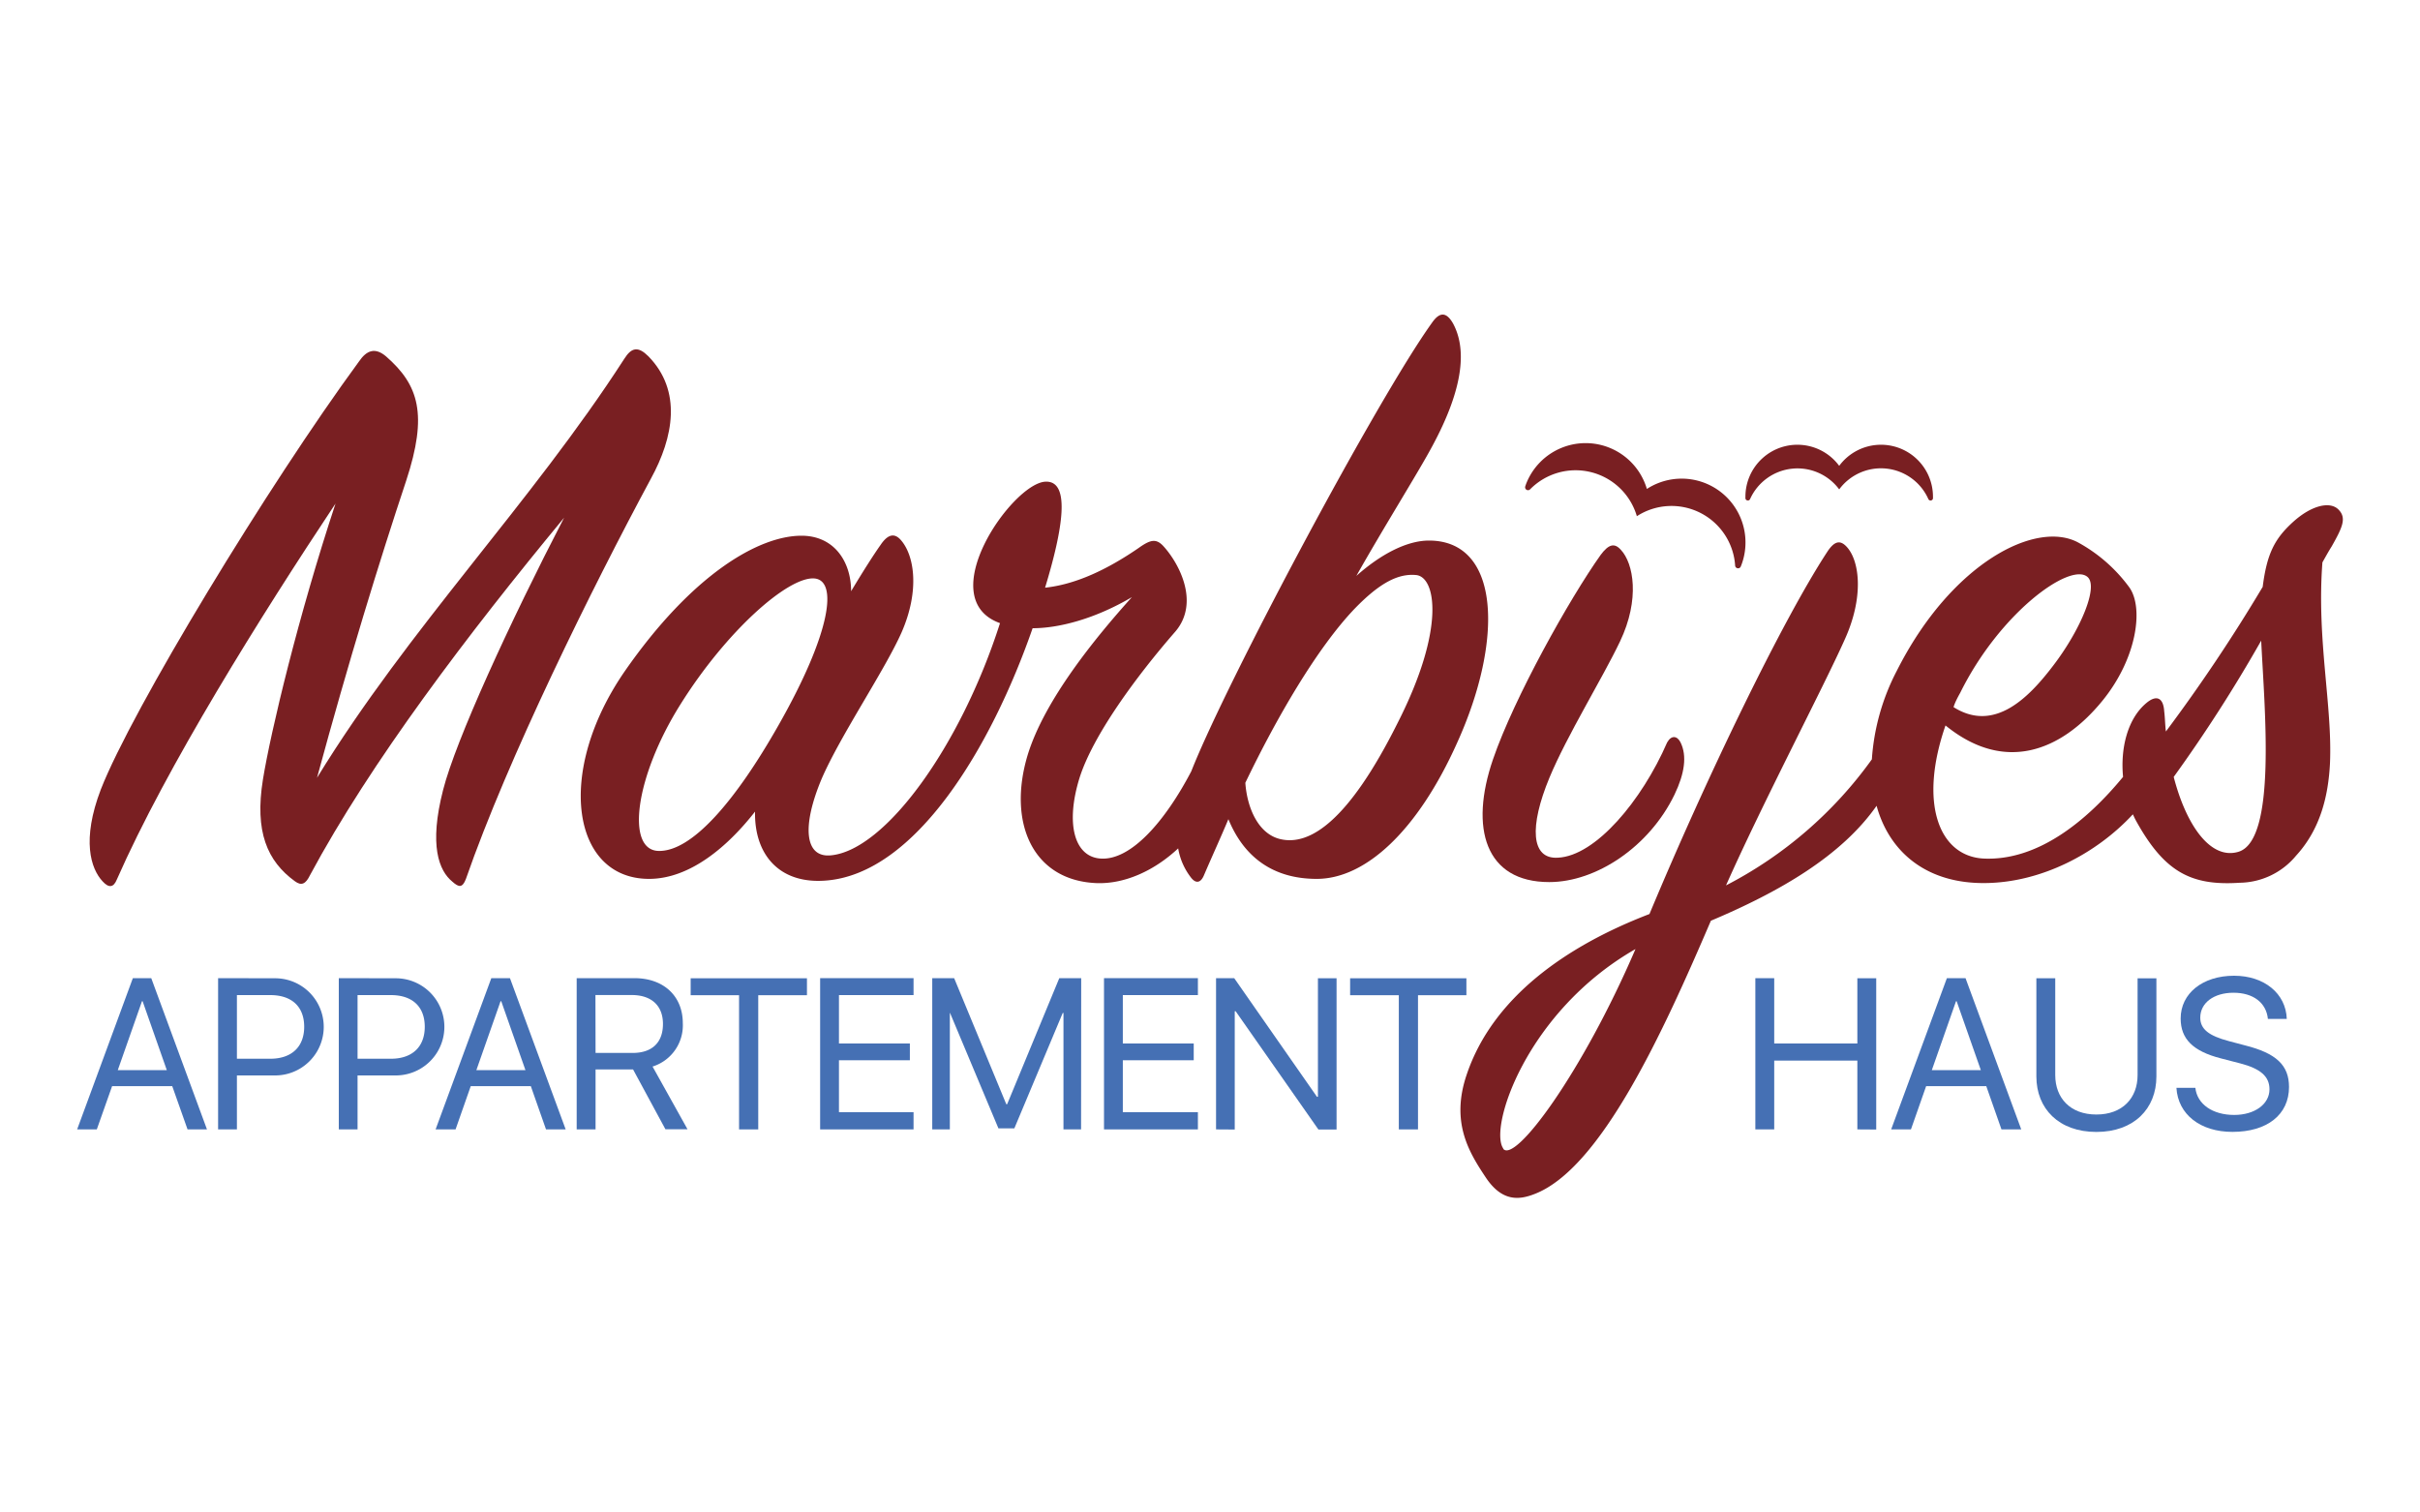 <svg id="Ebene_1" data-name="Ebene 1" xmlns="http://www.w3.org/2000/svg" viewBox="0 0 400 250"><title>Marbijes</title><path d="M107.18,58.9c-1.67-1.67-2.78-1.53-4,.42C87.85,83.09,67.55,103.81,52.4,128.56c5.28-19.47,10.29-35.73,14.73-49.08,3.62-11,2.09-15.85-3.33-20.58-1.81-1.53-3.2-1-4.45.83-15,20.44-37.54,57.57-42.69,70.77-3.19,8.35-1.66,13.07.28,15.16,1,1.11,1.81,1.11,2.37-.28,8.2-18.63,23.77-43.52,36.15-62.15-6.12,18.49-10.71,37.68-12,45.61-1.39,8.62.69,13.48,5.28,16.82,1.11.83,1.81.42,2.5-1,10-18.64,26.14-39.91,42-59.09-9,17.37-17.93,36.84-20,45-2.36,9.18-.69,13.35,1.53,15.16,1.11,1,1.67,1,2.23-.42,6.95-20,20.85-48.11,30.58-66.18C111.35,72.25,112.74,64.6,107.18,58.9Z" style="fill:#791f22"/><path d="M236.19,89.35c-3.62,0-7.93,2.22-12,5.84,4.31-7.65,10.29-17.24,12.38-21.13,5.7-10.43,5.7-16.69,3.61-20.58-1.11-1.95-2.22-1.95-3.48-.14-9.08,12.64-34,59.41-39.79,74.14-4.34,8.3-10,14.78-15,14.43-4.31-.28-5.84-5.71-3.47-13.35,2.22-7,9.31-16.69,15.85-24.19,4-4.73.69-11.13-1.95-14.05-1.25-1.39-2.22-1.11-4.17.28-5.28,3.62-10.43,6-15.43,6.54,2.92-9.6,4.31-17.8,0-17.52C167.24,80,154,98.94,165.29,103c-6.54,20.44-19,37.54-27.95,38.38-4.31.42-4.86-4.73-1.53-12.65,3.06-7.09,10.43-17.94,13.21-24.2,3.06-7,2.09-12.79-.14-15.29-1.11-1.25-2.22-.83-3.33.83-1,1.4-2.79,4.18-4.87,7.65,0-4.86-2.78-9.17-8.2-9.17-7.09,0-18.08,6.39-29.2,22.38-11.54,16.68-8.76,34.34,4,34.34,6.81,0,13.07-5.42,17.52-11.12-.14,7.09,4,12,11.68,11.4,14.88-1.11,27.39-22.11,34.2-41.71,4.31,0,10.29-1.53,16.41-5.14-6,6.67-14.46,17-17.24,26.13-3.34,11.13.83,20.72,11.4,21.14,4.68.17,9.57-2.07,13.49-5.74a10.76,10.76,0,0,0,2.07,4.76c.83,1.12,1.67,1,2.23-.41,1.25-2.92,2.78-6.26,4-9.18,2.5,6.12,7.23,9.87,14.6,9.87,8.06,0,16.68-7.92,23.22-22.52C248.56,105.76,248,89.35,236.19,89.35Zm-127.35,51.3c-5.42-.14-3.89-12.23,3.61-24.19,7.65-12.23,17.8-21.13,22.11-20.85,4,.27,2.78,9-5.84,24.19C121.63,132.31,114.4,140.79,108.84,140.65ZM231,119.52c-8.06,16.13-14.46,20.3-19.32,19.19-3.76-.84-5.56-5.29-5.84-9.32,5.14-10.7,11.82-22.24,18.07-28.78,4.17-4.31,7.23-5.84,10.15-5.56C237.3,95.33,239,103.81,231,119.52Z" style="fill:#791f22"/><path d="M256.07,145.8c7.78,0,16.54-5.84,20.71-14.46,1.67-3.48,2.09-6.4,1-8.62-.55-1.11-1.52-1.25-2.22,0-4.17,9.59-11.82,18.77-18.07,19.05-4.45.27-4.73-5.15-1.39-13.21,2.91-7,8.75-16.41,11.67-22.53,3.34-7,2.23-12.93.14-15.15-1.11-1.25-2.08-.84-3.33.83-5.15,7.23-14.32,23.64-17.8,33.79C242.86,136.9,245.5,145.8,256.07,145.8Z" style="fill:#791f22"/><path d="M379.51,141.44c4-4.36,5.33-9.82,5.61-15.25.42-9.59-2.22-20.43-1.25-33.23.56-1,1-1.8,1.53-2.64,1.81-3.2,2.5-4.72,1.11-6.11s-4.45-.7-7.51,2.08-4.31,5.28-5,10.71a275.81,275.81,0,0,1-16,23.91c-.14-1.11-.14-2.22-.28-3.34-.14-2.22-1.25-2.78-2.92-1.39-3.11,2.57-4.34,7.42-3.88,12.23-6,7.29-14.11,13.93-23.09,13.5-7.37-.42-10.7-9.18-6.26-22,9.74,7.92,19.05,4.31,25.87-4,5.83-7.1,6.95-15.58,4.45-18.91a25.83,25.83,0,0,0-8.21-7.23c-6.95-4-21.13,3.19-30.17,21.13a36.92,36.92,0,0,0-4.11,14.61,68.1,68.1,0,0,1-24.11,20.84c6.12-13.76,16.13-32.81,19.6-40.59,3.2-7,2.51-12.93.42-15.3-1.11-1.25-2.09-1.11-3.34.84-7.36,11.26-19.88,37.12-29.33,59.78-13.77,5.28-25.86,13.77-30.17,26.42-2.79,8.06.41,13.07,3.19,17.24,2.65,3.89,5.43,3.61,7.93,2.64,11-4.17,21.27-26.69,29.2-45.19,11.44-4.83,21.59-10.72,27.39-19,2.12,7.71,8.34,12.92,18.07,12.77,9.1-.12,18.18-4.77,24.29-11.36.15.31.29.63.45.93,4.73,8.62,9.16,10.91,17.21,10.38A12.29,12.29,0,0,0,379.51,141.44ZM324,114.52c6.53-13.21,18.07-21.56,21-19.19,1.95,1.53-1.11,8.76-5.56,14.6-4,5.28-9.73,11.26-16.54,6.95C323.11,116.18,323.53,115.35,324,114.52Zm-75.5,75.35c-2.5-3.33,3.76-22.66,21.83-33C261.52,177.36,250.4,192.38,248.45,189.87ZM370,140.79c-4.59,1.39-8.62-4.31-10.71-12.37a244.75,244.75,0,0,0,14.46-22.53C374.28,117,376.36,138.85,370,140.79Z" style="fill:#791f22"/><path d="M28.47,179.53H18.53L16,186.68H12.75l9.21-25H25l9.21,25H31Zm-9-2.65h8.1l-4-11.39h-.1Z" style="fill:#4570b4"/><path d="M45.48,161.7a8,8,0,0,1,0,16.06H39.16v8.92H36.05v-25ZM39.16,175h5.51c3.56,0,5.61-2,5.61-5.28s-2-5.24-5.61-5.24H39.16Z" style="fill:#4570b4"/><path d="M65.42,161.7a8,8,0,0,1,0,16.06H59.1v8.92H56v-25ZM59.1,175h5.51c3.56,0,5.6-2,5.6-5.28s-2-5.24-5.6-5.24H59.1Z" style="fill:#4570b4"/><path d="M87.74,179.53H77.81l-2.51,7.15H72l9.21-25h3.08l9.21,25H90.25Zm-9-2.65h8.11l-4-11.39h-.11Z" style="fill:#4570b4"/><path d="M98.44,186.68H95.32v-25h9.54c4.81,0,8,2.94,8,7.44a7.13,7.13,0,0,1-5,7.17l5.78,10.37h-3.65l-5.35-9.89H98.44Zm0-12.64h6.14c3.21,0,5-1.73,5-4.79s-1.94-4.78-5.16-4.78h-6Z" style="fill:#4570b4"/><path d="M122.16,186.68V164.5h-8v-2.8h19.22v2.8h-8.05v22.18Z" style="fill:#4570b4"/><path d="M151,186.68H135.56v-25H151v2.8H138.67v8h11.72v2.77H138.67v8.58H151Z" style="fill:#4570b4"/><path d="M178.69,186.68h-2.91V167.43h-.12l-8,19.08h-2.63l-8-19.08H157v19.25h-2.91v-25h3.62l8.62,20.84h.14l8.62-20.84h3.62Z" style="fill:#4570b4"/><path d="M198,186.68H182.48v-25H198v2.8H185.59v8h11.72v2.77H185.59v8.58H198Z" style="fill:#4570b4"/><path d="M201,186.68v-25h3l13.68,19.61h.16V161.7h3.08v25h-3l-13.68-19.55h-.15v19.55Z" style="fill:#4570b4"/><path d="M231.21,186.68V164.5h-8.05v-2.8h19.22v2.8h-8v22.18Z" style="fill:#4570b4"/><path d="M307,186.68V175.31H293.26v11.37h-3.12v-25h3.12v10.8H307V161.7h3.12v25Z" style="fill:#4570b4"/><path d="M328.31,179.53h-9.94l-2.51,7.15h-3.27l9.21-25h3.08l9.21,25h-3.27Zm-9-2.65h8.1l-4-11.39h-.1Z" style="fill:#4570b4"/><path d="M339.71,177.71c0,3.78,2.48,6.51,6.8,6.51s6.81-2.73,6.81-6.51v-16h3.11v16.22c0,5.33-3.72,9.17-9.92,9.17s-9.92-3.84-9.92-9.17V161.7h3.12Z" style="fill:#4570b4"/><path d="M362.87,179.81c.29,2.7,2.85,4.48,6.42,4.48,3.38,0,5.83-1.78,5.83-4.24,0-2.11-1.47-3.41-4.83-4.28l-3.2-.83c-4.6-1.18-6.65-3.2-6.65-6.59,0-4.16,3.64-7.07,8.83-7.07,5,0,8.57,2.95,8.71,7.14h-3.12c-.27-2.69-2.44-4.33-5.69-4.33s-5.49,1.68-5.49,4.12c0,1.88,1.39,3,4.78,3.89l2.61.69c5.18,1.3,7.28,3.29,7.28,6.88,0,4.57-3.61,7.42-9.35,7.42-5.3,0-9-2.87-9.26-7.28Z" style="fill:#4570b4"/><path d="M270.53,85.34a10.54,10.54,0,0,1,16.27,8.15.48.48,0,0,0,.41.44.47.47,0,0,0,.52-.29l.12-.3a10.55,10.55,0,0,0-15.64-12.52,10.55,10.55,0,0,0-20-.73l-.1.3a.48.48,0,0,0,.2.56.48.48,0,0,0,.6-.07,10.55,10.55,0,0,1,17.65,4.46Z" style="fill:#791f22"/><path d="M288.84,82.72a.39.39,0,0,0,.43-.23A8.59,8.59,0,0,1,304,80.89a8.58,8.58,0,0,1,14.74,1.61.4.4,0,0,0,.44.22.39.39,0,0,0,.32-.37v-.26A8.59,8.59,0,0,0,304,77a8.59,8.59,0,0,0-15.5,5.12,2.09,2.09,0,0,0,0,.25A.39.39,0,0,0,288.84,82.72Z" style="fill:#791f22"/></svg>